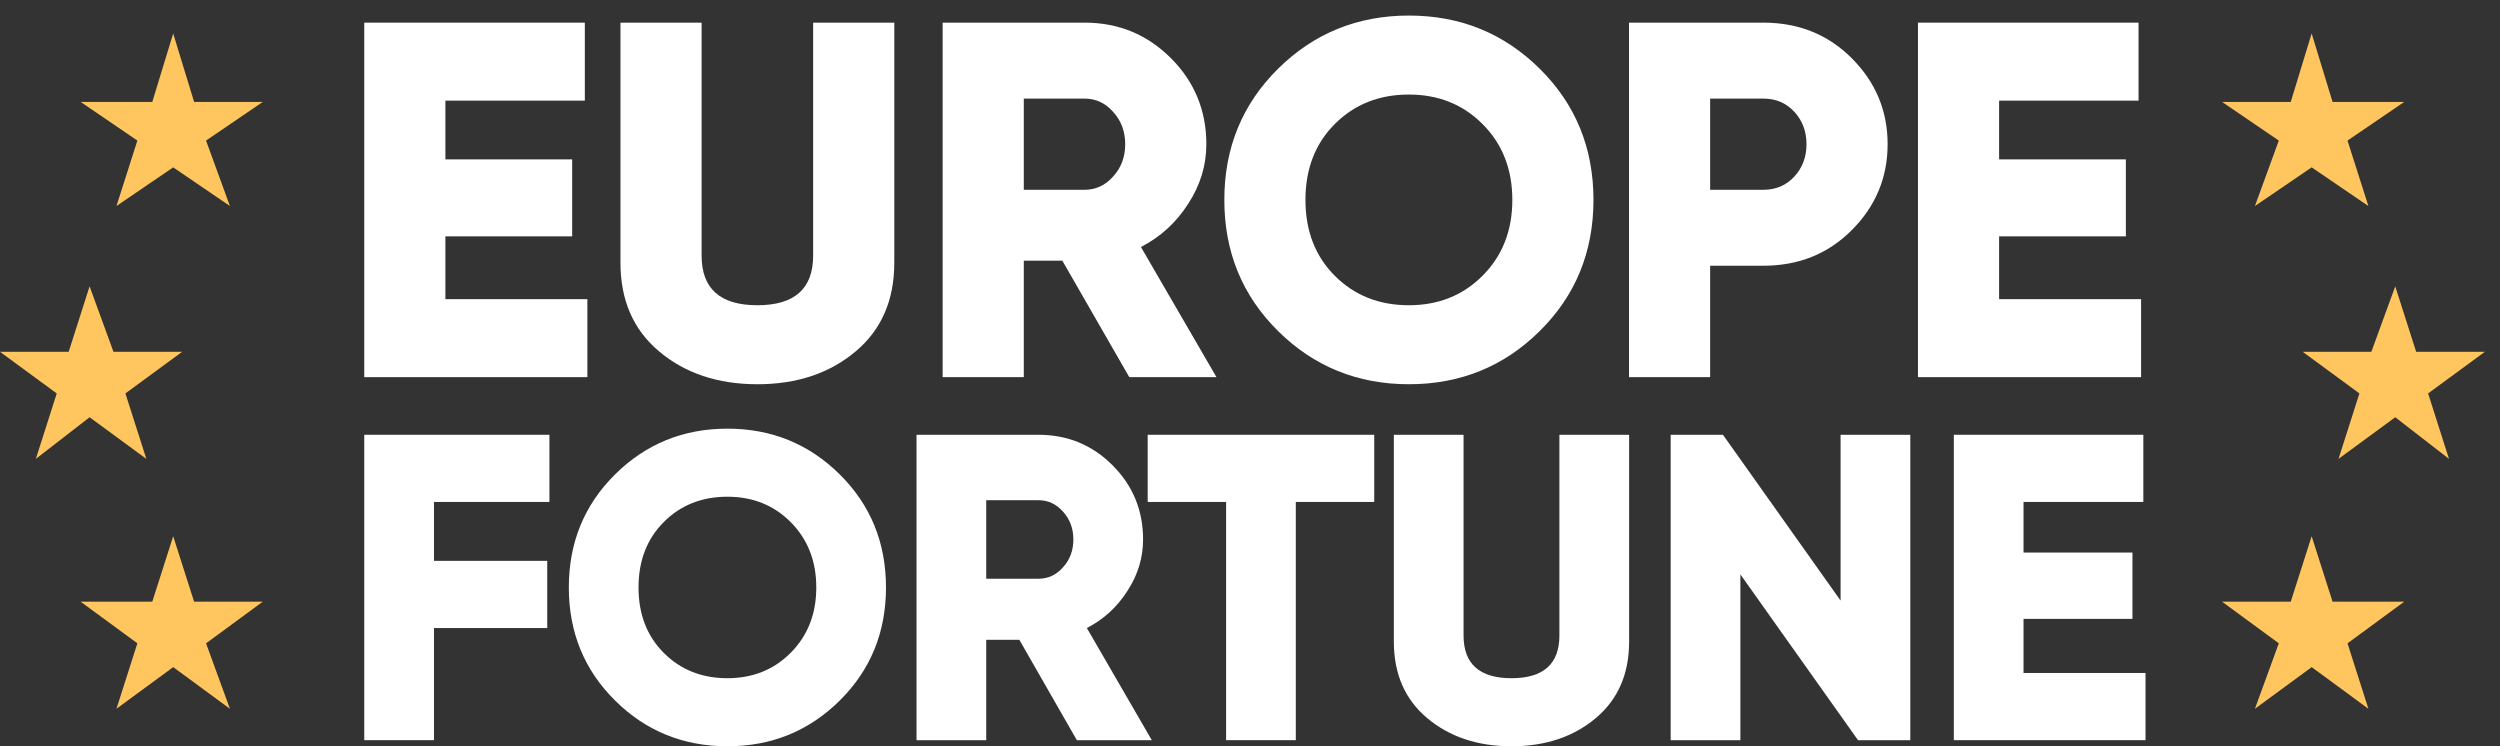 <svg width="134" height="40" viewBox="0 0 134 40" fill="none" xmlns="http://www.w3.org/2000/svg">
<rect x="0" y="0" width="134" height="40" fill="#333333" stroke="none"/>
<g clip-path="url(#clip0_1208_482)">
<path d="M32.011 -11.759L33.132 -8.251H36.813L33.932 -6.019L35.052 -2.511L32.011 -4.743L28.97 -2.511L30.09 -6.019L27.209 -8.251H30.891L32.011 -11.759ZM32.011 42.455L33.132 45.963H36.813L33.932 48.036L35.052 51.703L32.011 49.471L28.97 51.703L30.09 48.036L27.209 45.963H30.891L32.011 42.455ZM45.456 37.99L46.576 41.498H50.418L47.377 43.73L48.497 47.239L45.456 45.006L42.415 47.239L43.695 43.73L40.654 41.498H44.336L45.456 37.99ZM54.739 28.742L55.859 32.25H59.701L56.66 34.482L57.78 37.99L54.739 35.758L51.698 37.99L52.978 34.482L49.937 32.25H53.619L54.739 28.742ZM59.221 15.348L60.341 18.856H64.022L60.981 21.088L62.102 24.596L59.221 22.364L56.18 24.596L57.3 21.088L54.259 18.856H57.94L59.221 15.348ZM54.739 1.794L55.859 5.462H59.701L56.66 7.535L57.78 11.043L54.739 8.97L51.698 11.043L52.978 7.535L49.937 5.462H53.619L54.739 1.794ZM45.456 -7.454L46.576 -3.787H50.418L47.377 -1.714L48.497 1.794L45.456 -0.279L42.415 1.794L43.695 -1.714L40.654 -3.787H44.336L45.456 -7.454ZM18.567 37.99L17.446 41.498H13.605L16.646 43.73L15.525 47.239L18.567 45.006L21.608 47.239L20.327 43.73L23.368 41.498H19.687L18.567 37.99ZM9.283 28.742L8.163 32.25H4.322L7.363 34.482L6.242 37.99L9.283 35.758L12.324 37.99L11.044 34.482L14.085 32.25H10.404L9.283 28.742ZM4.802 15.348L3.681 18.856H0L3.041 21.088L1.921 24.596L4.802 22.364L7.843 24.596L6.722 21.088L9.763 18.856H6.082L4.802 15.348ZM9.283 1.794L8.163 5.462H4.322L7.363 7.535L6.242 11.043L9.283 8.97L12.324 11.043L11.044 7.535L14.085 5.462H10.404L9.283 1.794ZM18.567 -7.454L17.446 -3.787H13.605L16.646 -1.714L15.525 1.794L18.567 -0.279L21.608 1.794L20.327 -1.714L23.368 -3.787H19.687L18.567 -7.454Z" fill="#FFC660"/>
</g>
<g clip-path="url(#clip1_1208_482)">
<path d="M101.177 -11.759L100.057 -8.251H96.375L99.256 -6.019L98.136 -2.511L101.177 -4.743L104.218 -2.511L103.098 -6.019L105.979 -8.251H102.297L101.177 -11.759ZM101.177 42.455L100.057 45.963H96.375L99.256 48.036L98.136 51.703L101.177 49.471L104.218 51.703L103.098 48.036L105.979 45.963H102.297L101.177 42.455ZM87.732 37.99L86.612 41.498H82.77L85.812 43.73L84.691 47.238L87.732 45.006L90.773 47.238L89.493 43.73L92.534 41.498H88.853L87.732 37.99ZM78.449 28.742L77.329 32.25H73.487L76.528 34.482L75.408 37.99L78.449 35.758L81.49 37.99L80.21 34.482L83.251 32.25H79.569L78.449 28.742ZM73.967 15.348L72.847 18.856H69.166L72.207 21.088L71.086 24.596L73.967 22.364L77.008 24.596L75.888 21.088L78.929 18.856H75.248L73.967 15.348ZM78.449 1.794L77.329 5.462H73.487L76.528 7.535L75.408 11.043L78.449 8.97L81.49 11.043L80.21 7.535L83.251 5.462H79.569L78.449 1.794ZM87.732 -7.454L86.612 -3.787H82.77L85.812 -1.714L84.691 1.794L87.732 -0.279L90.773 1.794L89.493 -1.714L92.534 -3.787H88.853L87.732 -7.454ZM114.622 37.99L115.742 41.498H119.583L116.542 43.73L117.663 47.238L114.622 45.006L111.581 47.238L112.861 43.73L109.82 41.498H113.501L114.622 37.99ZM123.905 28.742L125.025 32.25H128.867L125.826 34.482L126.946 37.99L123.905 35.758L120.864 37.99L122.144 34.482L119.103 32.25H122.784L123.905 28.742ZM123.905 1.794L125.025 5.462H128.867L125.826 7.535L126.946 11.043L123.905 8.97L120.864 11.043L122.144 7.535L119.103 5.462H122.784L123.905 1.794ZM114.622 -7.454L115.742 -3.787H119.583L116.542 -1.714L117.663 1.794L114.622 -0.279L111.581 1.794L112.861 -1.714L109.82 -3.787H113.501L114.622 -7.454Z" fill="#FFC660"/>
<path d="M129.506 18.856L128.385 15.348L127.105 18.856H123.424L126.465 21.088L125.344 24.596L128.385 22.364L131.266 24.596L130.146 21.088L133.187 18.856H129.506Z" fill="#FFC660"/>
</g>
<path d="M23.873 12.669V16.035H31.483V20.215H19.524V1.214H31.347V5.394H23.873V8.543H30.668V12.669H23.873Z" fill="white"/>
<path d="M33.257 14.081V1.214H37.606V13.7C37.606 15.474 38.602 16.361 40.596 16.361C42.589 16.361 43.585 15.474 43.585 13.7V1.214H47.934V14.081C47.934 16.089 47.245 17.673 45.868 18.831C44.473 20.007 42.715 20.595 40.596 20.595C38.475 20.595 36.718 20.007 35.323 18.831C33.946 17.673 33.257 16.089 33.257 14.081Z" fill="white"/>
<path d="M65.203 20.215H60.529L56.941 13.972H54.875V20.215H50.526V1.214H58.137C59.949 1.214 61.489 1.847 62.757 3.114C64.025 4.381 64.66 5.919 64.66 7.729C64.66 8.869 64.334 9.936 63.681 10.932C63.047 11.927 62.205 12.696 61.154 13.239L65.203 20.215ZM58.137 5.285H54.875V10.172H58.137C58.735 10.172 59.242 9.936 59.659 9.466C60.094 8.995 60.311 8.416 60.311 7.729C60.311 7.041 60.094 6.462 59.659 5.991C59.242 5.521 58.735 5.285 58.137 5.285Z" fill="white"/>
<path d="M82.529 17.745C80.609 19.645 78.271 20.595 75.517 20.595C72.763 20.595 70.425 19.645 68.505 17.745C66.584 15.845 65.624 13.501 65.624 10.714C65.624 7.928 66.584 5.584 68.505 3.684C70.425 1.784 72.763 0.834 75.517 0.834C78.271 0.834 80.609 1.784 82.529 3.684C84.45 5.584 85.41 7.928 85.41 10.714C85.41 13.501 84.45 15.845 82.529 17.745ZM69.972 10.714C69.972 12.379 70.498 13.737 71.549 14.786C72.6 15.836 73.922 16.361 75.517 16.361C77.093 16.361 78.407 15.836 79.458 14.786C80.527 13.719 81.061 12.361 81.061 10.714C81.061 9.068 80.527 7.71 79.458 6.643C78.407 5.593 77.093 5.068 75.517 5.068C73.922 5.068 72.6 5.593 71.549 6.643C70.498 7.692 69.972 9.05 69.972 10.714Z" fill="white"/>
<path d="M87.315 1.214H94.518C96.402 1.214 97.978 1.847 99.247 3.114C100.533 4.399 101.176 5.937 101.176 7.729C101.176 9.52 100.533 11.058 99.247 12.343C97.978 13.61 96.402 14.243 94.518 14.243H91.664V20.215H87.315V1.214ZM91.664 10.172H94.518C95.188 10.172 95.741 9.936 96.175 9.466C96.61 8.995 96.828 8.416 96.828 7.729C96.828 7.041 96.61 6.462 96.175 5.991C95.741 5.521 95.188 5.285 94.518 5.285H91.664V10.172Z" fill="white"/>
<path d="M107.152 12.669V16.035H114.762V20.215H102.803V1.214H114.626V5.394H107.152V8.543H113.946V12.669H107.152Z" fill="white"/>
<path d="M29.449 23.304V26.905H23.261V30.062H29.332V33.663H23.261V39.673H19.524V23.304H29.449Z" fill="white"/>
<path d="M45.014 37.545C43.363 39.182 41.355 40 38.989 40C36.622 40 34.614 39.182 32.964 37.545C31.314 35.908 30.489 33.889 30.489 31.488C30.489 29.087 31.314 27.069 32.964 25.432C34.614 23.795 36.622 22.976 38.989 22.976C41.355 22.976 43.363 23.795 45.014 25.432C46.664 27.069 47.489 29.087 47.489 31.488C47.489 33.889 46.664 35.908 45.014 37.545ZM34.225 31.488C34.225 32.922 34.676 34.092 35.579 34.996C36.482 35.9 37.619 36.352 38.989 36.352C40.343 36.352 41.472 35.9 42.375 34.996C43.293 34.076 43.753 32.907 43.753 31.488C43.753 30.07 43.293 28.9 42.375 27.98C41.472 27.076 40.343 26.624 38.989 26.624C37.619 26.624 36.482 27.076 35.579 27.98C34.676 28.885 34.225 30.054 34.225 31.488Z" fill="white"/>
<path d="M61.736 39.673H57.719L54.637 34.294H52.862V39.673H49.126V23.304H55.664C57.221 23.304 58.544 23.849 59.634 24.941C60.724 26.032 61.269 27.357 61.269 28.916C61.269 29.898 60.988 30.818 60.428 31.675C59.883 32.533 59.159 33.195 58.256 33.663L61.736 39.673ZM55.664 26.811H52.862V31.02H55.664C56.178 31.02 56.614 30.818 56.972 30.413C57.345 30.007 57.532 29.508 57.532 28.916C57.532 28.323 57.345 27.825 56.972 27.419C56.614 27.014 56.178 26.811 55.664 26.811Z" fill="white"/>
<path d="M61.516 23.304H73.659V26.905H69.455V39.673H65.719V26.905H61.516V23.304Z" fill="white"/>
<path d="M74.71 34.388V23.304H78.447V34.06C78.447 35.588 79.303 36.352 81.016 36.352C82.728 36.352 83.584 35.588 83.584 34.06V23.304H87.321V34.388C87.321 36.118 86.729 37.482 85.546 38.48C84.347 39.493 82.837 40 81.016 40C79.194 40 77.684 39.493 76.485 38.48C75.302 37.482 74.71 36.118 74.71 34.388Z" fill="white"/>
<path d="M98.655 32.19V23.304H102.392V39.673H99.59L93.284 30.787V39.673H89.548V23.304H92.35L98.655 32.19Z" fill="white"/>
<path d="M108.461 33.172V36.072H115V39.673H104.725V23.304H114.883V26.905H108.461V29.617H114.299V33.172H108.461Z" fill="white"/>
<defs>
<clipPath id="clip0_1208_482">
<rect width="15.119" height="39.944" fill="white"/>
</clipPath>
<clipPath id="clip1_1208_482">
<rect width="15.119" height="39.944" fill="white" transform="translate(118.094)"/>
</clipPath>
</defs>
</svg>

